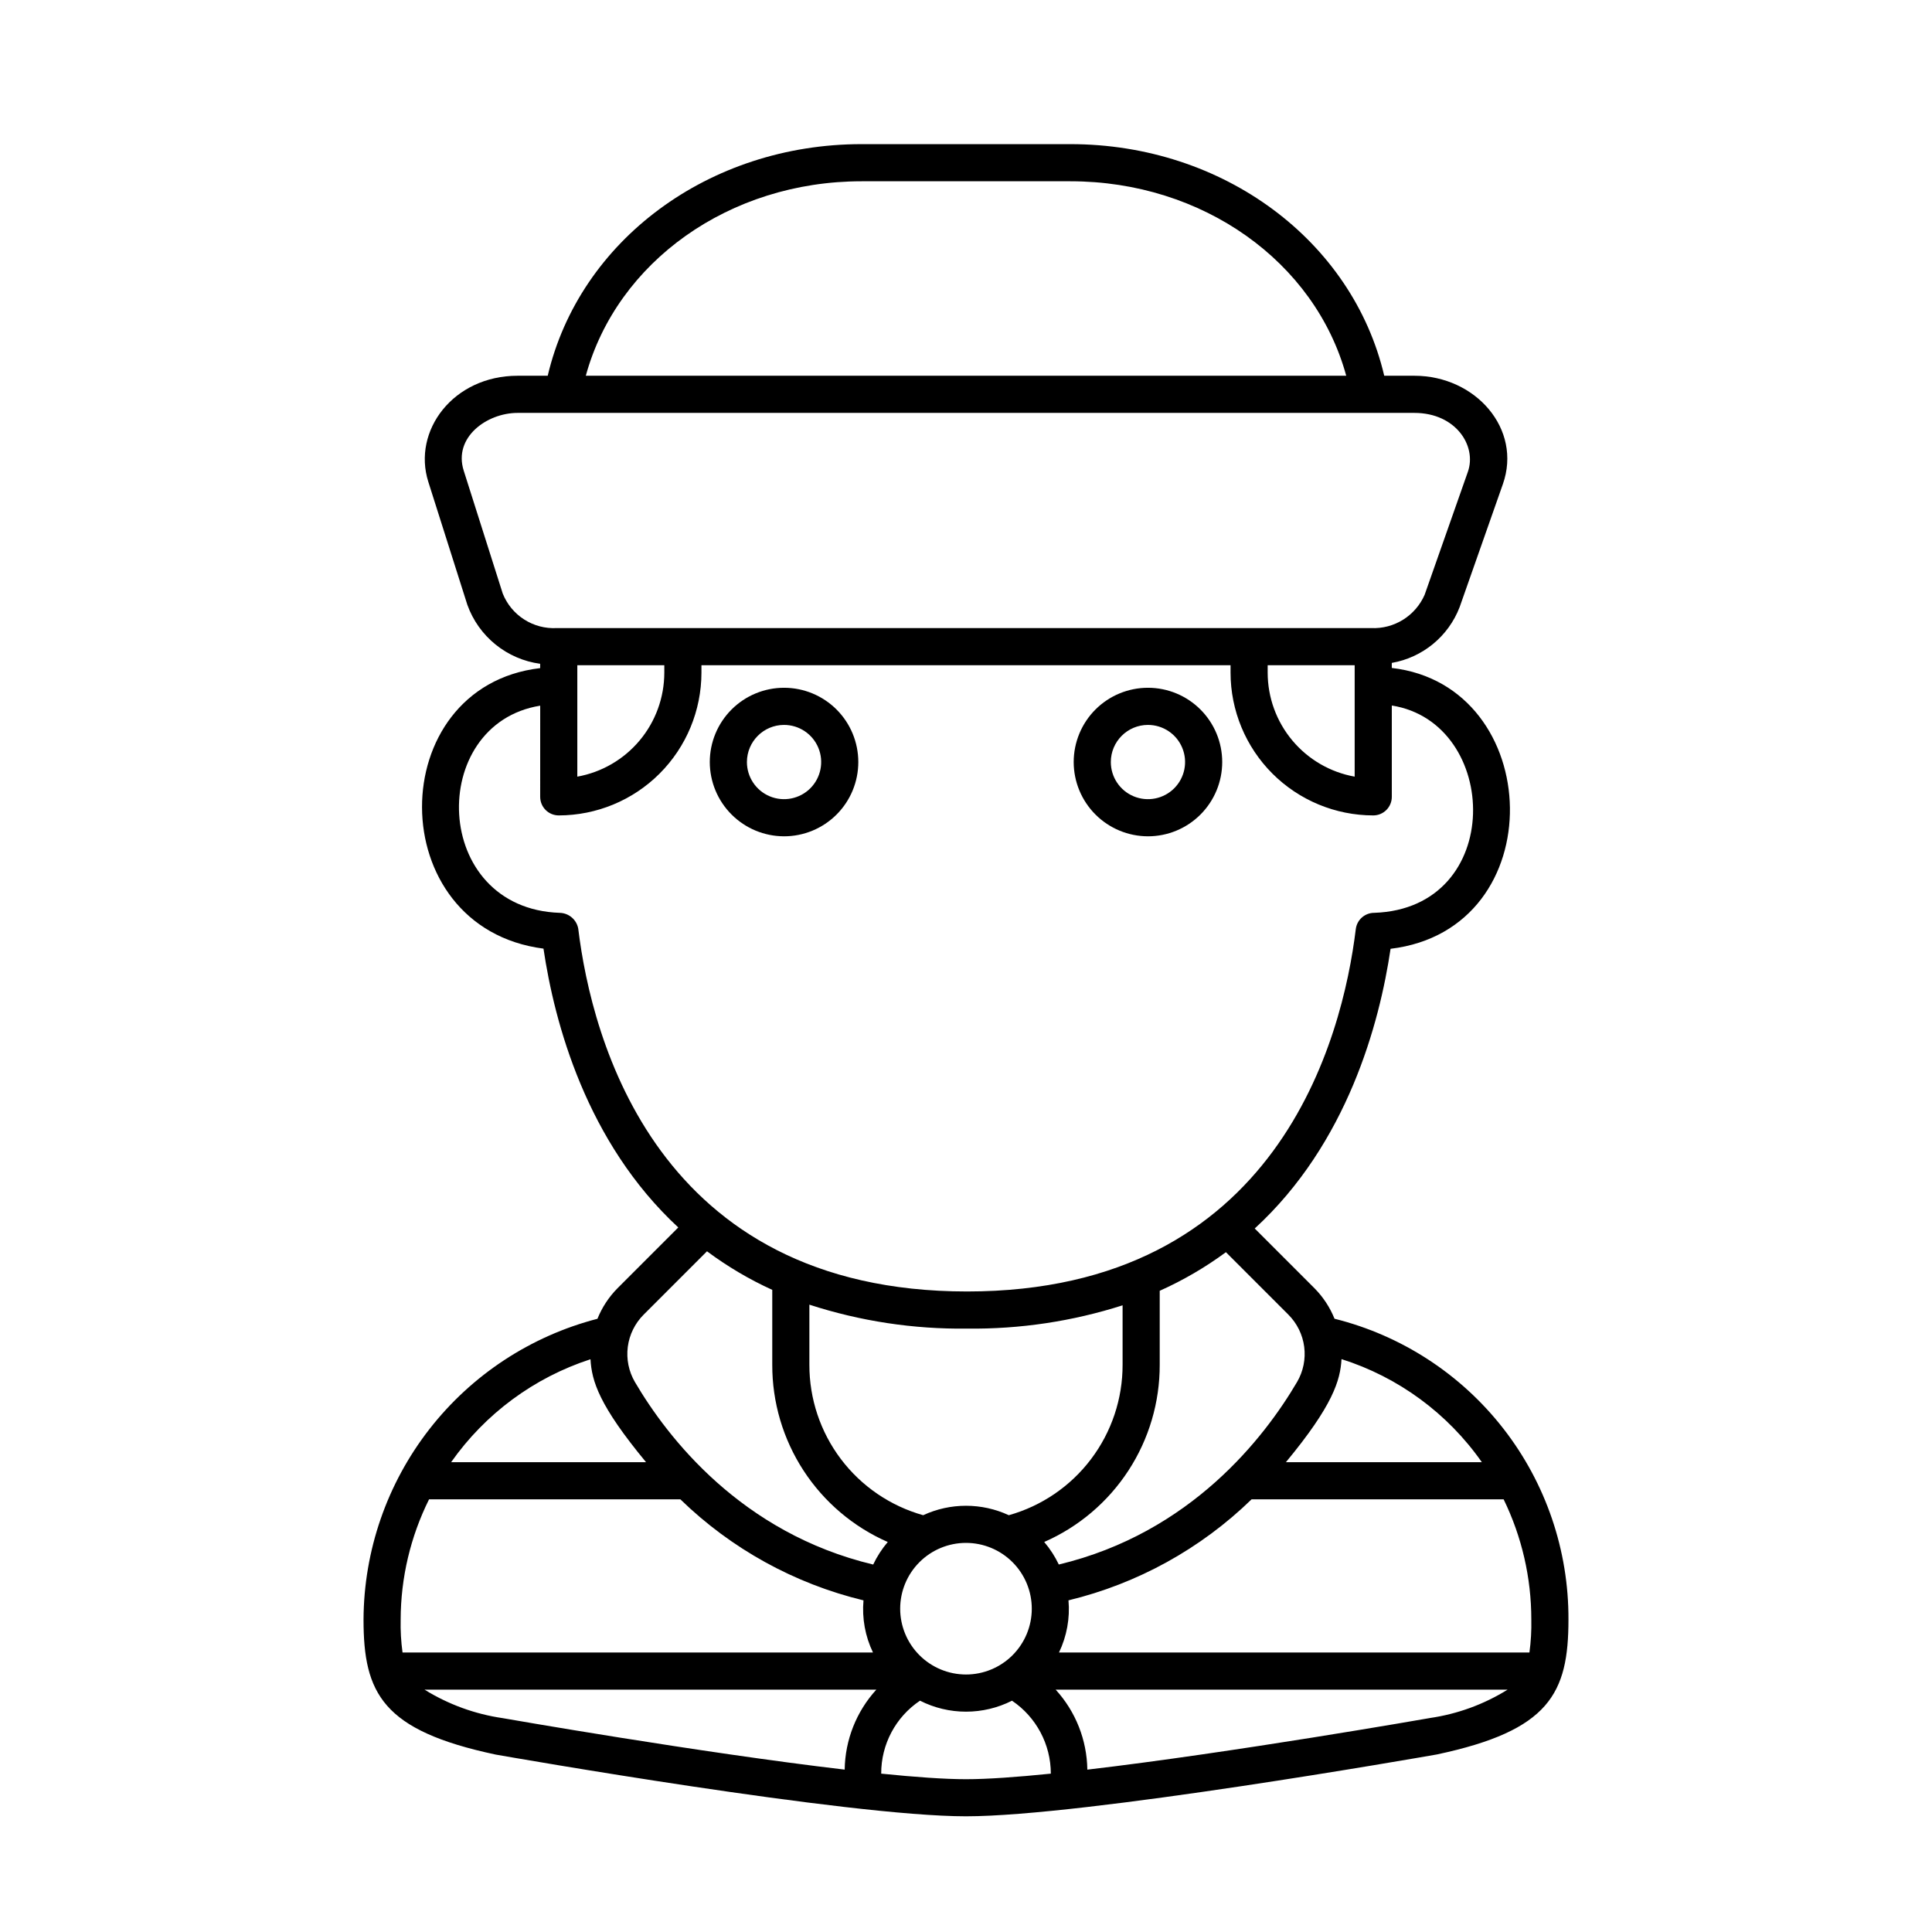 <?xml version="1.0" encoding="UTF-8"?>
<!-- Uploaded to: SVG Repo, www.svgrepo.com, Generator: SVG Repo Mixer Tools -->
<svg fill="#000000" width="800px" height="800px" version="1.1" viewBox="144 144 512 512" xmlns="http://www.w3.org/2000/svg">
 <g>
  <path d="m497.66 493.48c-1.211-3.012-3.008-5.75-5.289-8.059l-15.855-15.855c24.57-22.566 33.07-54.367 36-74.125 43.215-5.191 41.023-69.746 0.324-74.426v-1.34h0.004c8.18-1.426 15.008-7.047 17.98-14.801l11.457-32.586c5.121-14.582-7.211-28.711-23.457-28.711h-7.988c-8.402-35.789-42.641-61.379-83.18-61.379h-55.324c-40.539 0-74.773 25.59-83.18 61.379h-7.984c-17.074 0-27.945 14.605-23.66 28.113l10.344 32.59c1.477 4.121 4.059 7.762 7.461 10.516 3.402 2.758 7.496 4.527 11.836 5.113v1.148c-41.707 4.887-42.074 68.781 0.879 74.34 2.914 19.672 11.359 51.324 35.723 73.891l-16.129 16.133c-2.285 2.312-4.082 5.059-5.293 8.07-17.684 4.578-33.352 14.879-44.566 29.293-11.215 14.418-17.34 32.137-17.426 50.402 0 19.602 5.031 29.418 35.016 35.793 3.797 0.664 93.363 16.359 124.64 16.359 31.285 0 120.85-15.695 124.82-16.395 29.812-6.344 34.844-16.16 34.844-35.758 0.074-18.309-5.992-36.113-17.23-50.562-11.242-14.453-27.004-24.715-44.766-29.145zm51.656 88.445h-124.67c2.066-4.297 2.934-9.07 2.512-13.816 18.281-4.418 35.043-13.664 48.527-26.773h66.793c4.832 9.922 7.34 20.816 7.336 31.852 0.066 2.922-0.102 5.844-0.5 8.738zm-166.76-11.602c0-4.625 1.836-9.062 5.109-12.332 3.269-3.269 7.703-5.109 12.328-5.109s9.062 1.836 12.332 5.109c3.273 3.269 5.109 7.707 5.109 12.332s-1.836 9.059-5.106 12.332c-3.273 3.269-7.707 5.106-12.332 5.106-4.625-0.004-9.059-1.844-12.328-5.113s-5.109-7.703-5.113-12.324zm-24.062-80.574c13.488 4.379 27.602 6.523 41.781 6.344 13.984 0.168 27.902-1.914 41.223-6.172v15.734c0.023 9.031-2.914 17.82-8.359 25.023-5.445 7.207-13.098 12.43-21.793 14.867-7.199-3.336-15.5-3.336-22.695 0-8.695-2.441-16.352-7.66-21.797-14.867-5.445-7.203-8.383-15.992-8.359-25.023zm141.02 14.43c15.062 4.773 28.133 14.371 37.191 27.316h-51.926c12.422-14.996 14.426-21.664 14.734-27.316zm-14.098-11.801c2.309 2.305 3.789 5.305 4.211 8.539 0.418 3.234-0.246 6.516-1.895 9.328-8.613 14.676-28.145 40.004-63.137 48.367-1.023-2.152-2.324-4.16-3.867-5.973 9.121-4 16.879-10.578 22.316-18.926 5.438-8.344 8.32-18.098 8.293-28.059v-19.582c6.195-2.773 12.078-6.203 17.543-10.23zm-5.469-172.09h23.055v29.531c-6.461-1.16-12.309-4.555-16.52-9.59-4.215-5.031-6.527-11.383-6.535-17.949zm-107.61-128.25h55.324c35.082 0 64.844 21.348 73.102 51.535l-201.52 0.004c8.254-30.191 38.016-51.539 73.098-51.539zm-95.102 109.27-10.348-32.59c-2.793-8.816 6.129-15.297 14.281-15.297h237.66c11.016 0 16.578 8.777 14.176 15.605l-11.457 32.586c-1.191 2.734-3.188 5.043-5.719 6.621-2.531 1.578-5.481 2.352-8.461 2.215h-215.85c-3.039 0.156-6.047-0.641-8.605-2.281-2.562-1.637-4.547-4.035-5.676-6.859zm19.758 18.98h23.055v1.992c-0.008 6.562-2.32 12.918-6.535 17.949-4.211 5.035-10.059 8.43-16.52 9.59zm0.27 69.945c-0.379-2.434-2.441-4.25-4.902-4.32-34.156-1.152-35.246-50.07-5.203-54.902l-0.004 24.164c0 1.305 0.52 2.555 1.441 3.477 0.922 0.926 2.176 1.441 3.481 1.441 10.023-0.012 19.637-3.996 26.727-11.086 7.09-7.09 11.074-16.703 11.086-26.727v-1.992h140.22v1.992c0.012 10.023 4 19.637 11.09 26.727 7.086 7.086 16.699 11.074 26.727 11.086 1.305 0 2.555-0.516 3.477-1.441 0.922-0.922 1.441-2.172 1.441-3.477v-24.207c28.801 4.559 30.148 53.777-4.664 54.941-2.488 0-4.582 1.855-4.883 4.324-3.527 28.871-20.633 96.02-103.02 96.02-82.387 0-99.488-67.148-103.02-96.02zm17.32 102.15 16.777-16.781c5.387 4.012 11.184 7.441 17.297 10.223v19.836c-0.027 9.961 2.856 19.715 8.293 28.059 5.438 8.348 13.195 14.926 22.316 18.926-1.543 1.812-2.844 3.82-3.863 5.973-34.988-8.359-54.523-33.684-63.141-48.367-1.645-2.816-2.309-6.098-1.891-9.328 0.422-3.234 1.902-6.234 4.211-8.539zm-14.098 11.828c0.324 5.777 2.258 12.227 14.73 27.289h-51.668c9.035-12.855 21.996-22.43 36.938-27.289zm-42.781 37.129h66.602c13.484 13.109 30.246 22.355 48.527 26.773-0.422 4.746 0.449 9.52 2.512 13.816h-124.67c-0.398-2.894-0.566-5.816-0.496-8.738 0.023-11.055 2.598-21.953 7.523-31.852zm-1.207 50.43h119.74c-5.297 5.801-8.281 13.344-8.387 21.195-38.605-4.527-90.055-13.543-90.617-13.641-7.356-1.066-14.414-3.641-20.734-7.555zm121.03 22.262c-0.027-7.762 3.832-15.02 10.281-19.336 7.664 3.883 16.719 3.883 24.383 0.004 6.426 4.336 10.281 11.578 10.289 19.332-8.969 0.91-16.793 1.473-22.477 1.473-5.688 0-13.512-0.562-22.477-1.473zm145.41-14.738c-0.688 0.125-52.172 9.145-90.785 13.676v-0.004c-0.105-7.856-3.094-15.398-8.391-21.195h119.77-0.004c-6.269 3.898-13.281 6.461-20.59 7.519z"/>
  <path d="m351.78 365.63c5.219 0 10.227-2.074 13.918-5.766 3.691-3.691 5.762-8.695 5.762-13.914 0-5.223-2.07-10.227-5.762-13.918-3.691-3.691-8.699-5.766-13.918-5.766s-10.223 2.074-13.914 5.766c-3.691 3.691-5.766 8.695-5.766 13.918 0.008 5.215 2.082 10.219 5.773 13.906 3.688 3.691 8.691 5.766 13.906 5.773zm0-29.52c3.981 0 7.57 2.394 9.094 6.074 1.52 3.676 0.68 7.906-2.133 10.723-2.816 2.812-7.047 3.656-10.727 2.133-3.676-1.523-6.074-5.113-6.074-9.09 0.008-5.434 4.41-9.836 9.84-9.84z"/>
  <path d="m448.22 365.63c5.219 0 10.227-2.074 13.914-5.766 3.691-3.691 5.766-8.695 5.766-13.914 0-5.223-2.074-10.227-5.766-13.918-3.688-3.691-8.695-5.766-13.914-5.766s-10.227 2.074-13.918 5.766c-3.688 3.691-5.762 8.695-5.762 13.918 0.004 5.215 2.082 10.219 5.769 13.906 3.691 3.691 8.691 5.766 13.91 5.773zm0-29.52c3.981 0 7.566 2.394 9.09 6.074 1.523 3.676 0.684 7.906-2.133 10.723-2.812 2.812-7.047 3.656-10.723 2.133-3.676-1.523-6.074-5.113-6.074-9.09 0.004-5.434 4.406-9.836 9.84-9.84z"/>
 </g>
</svg>